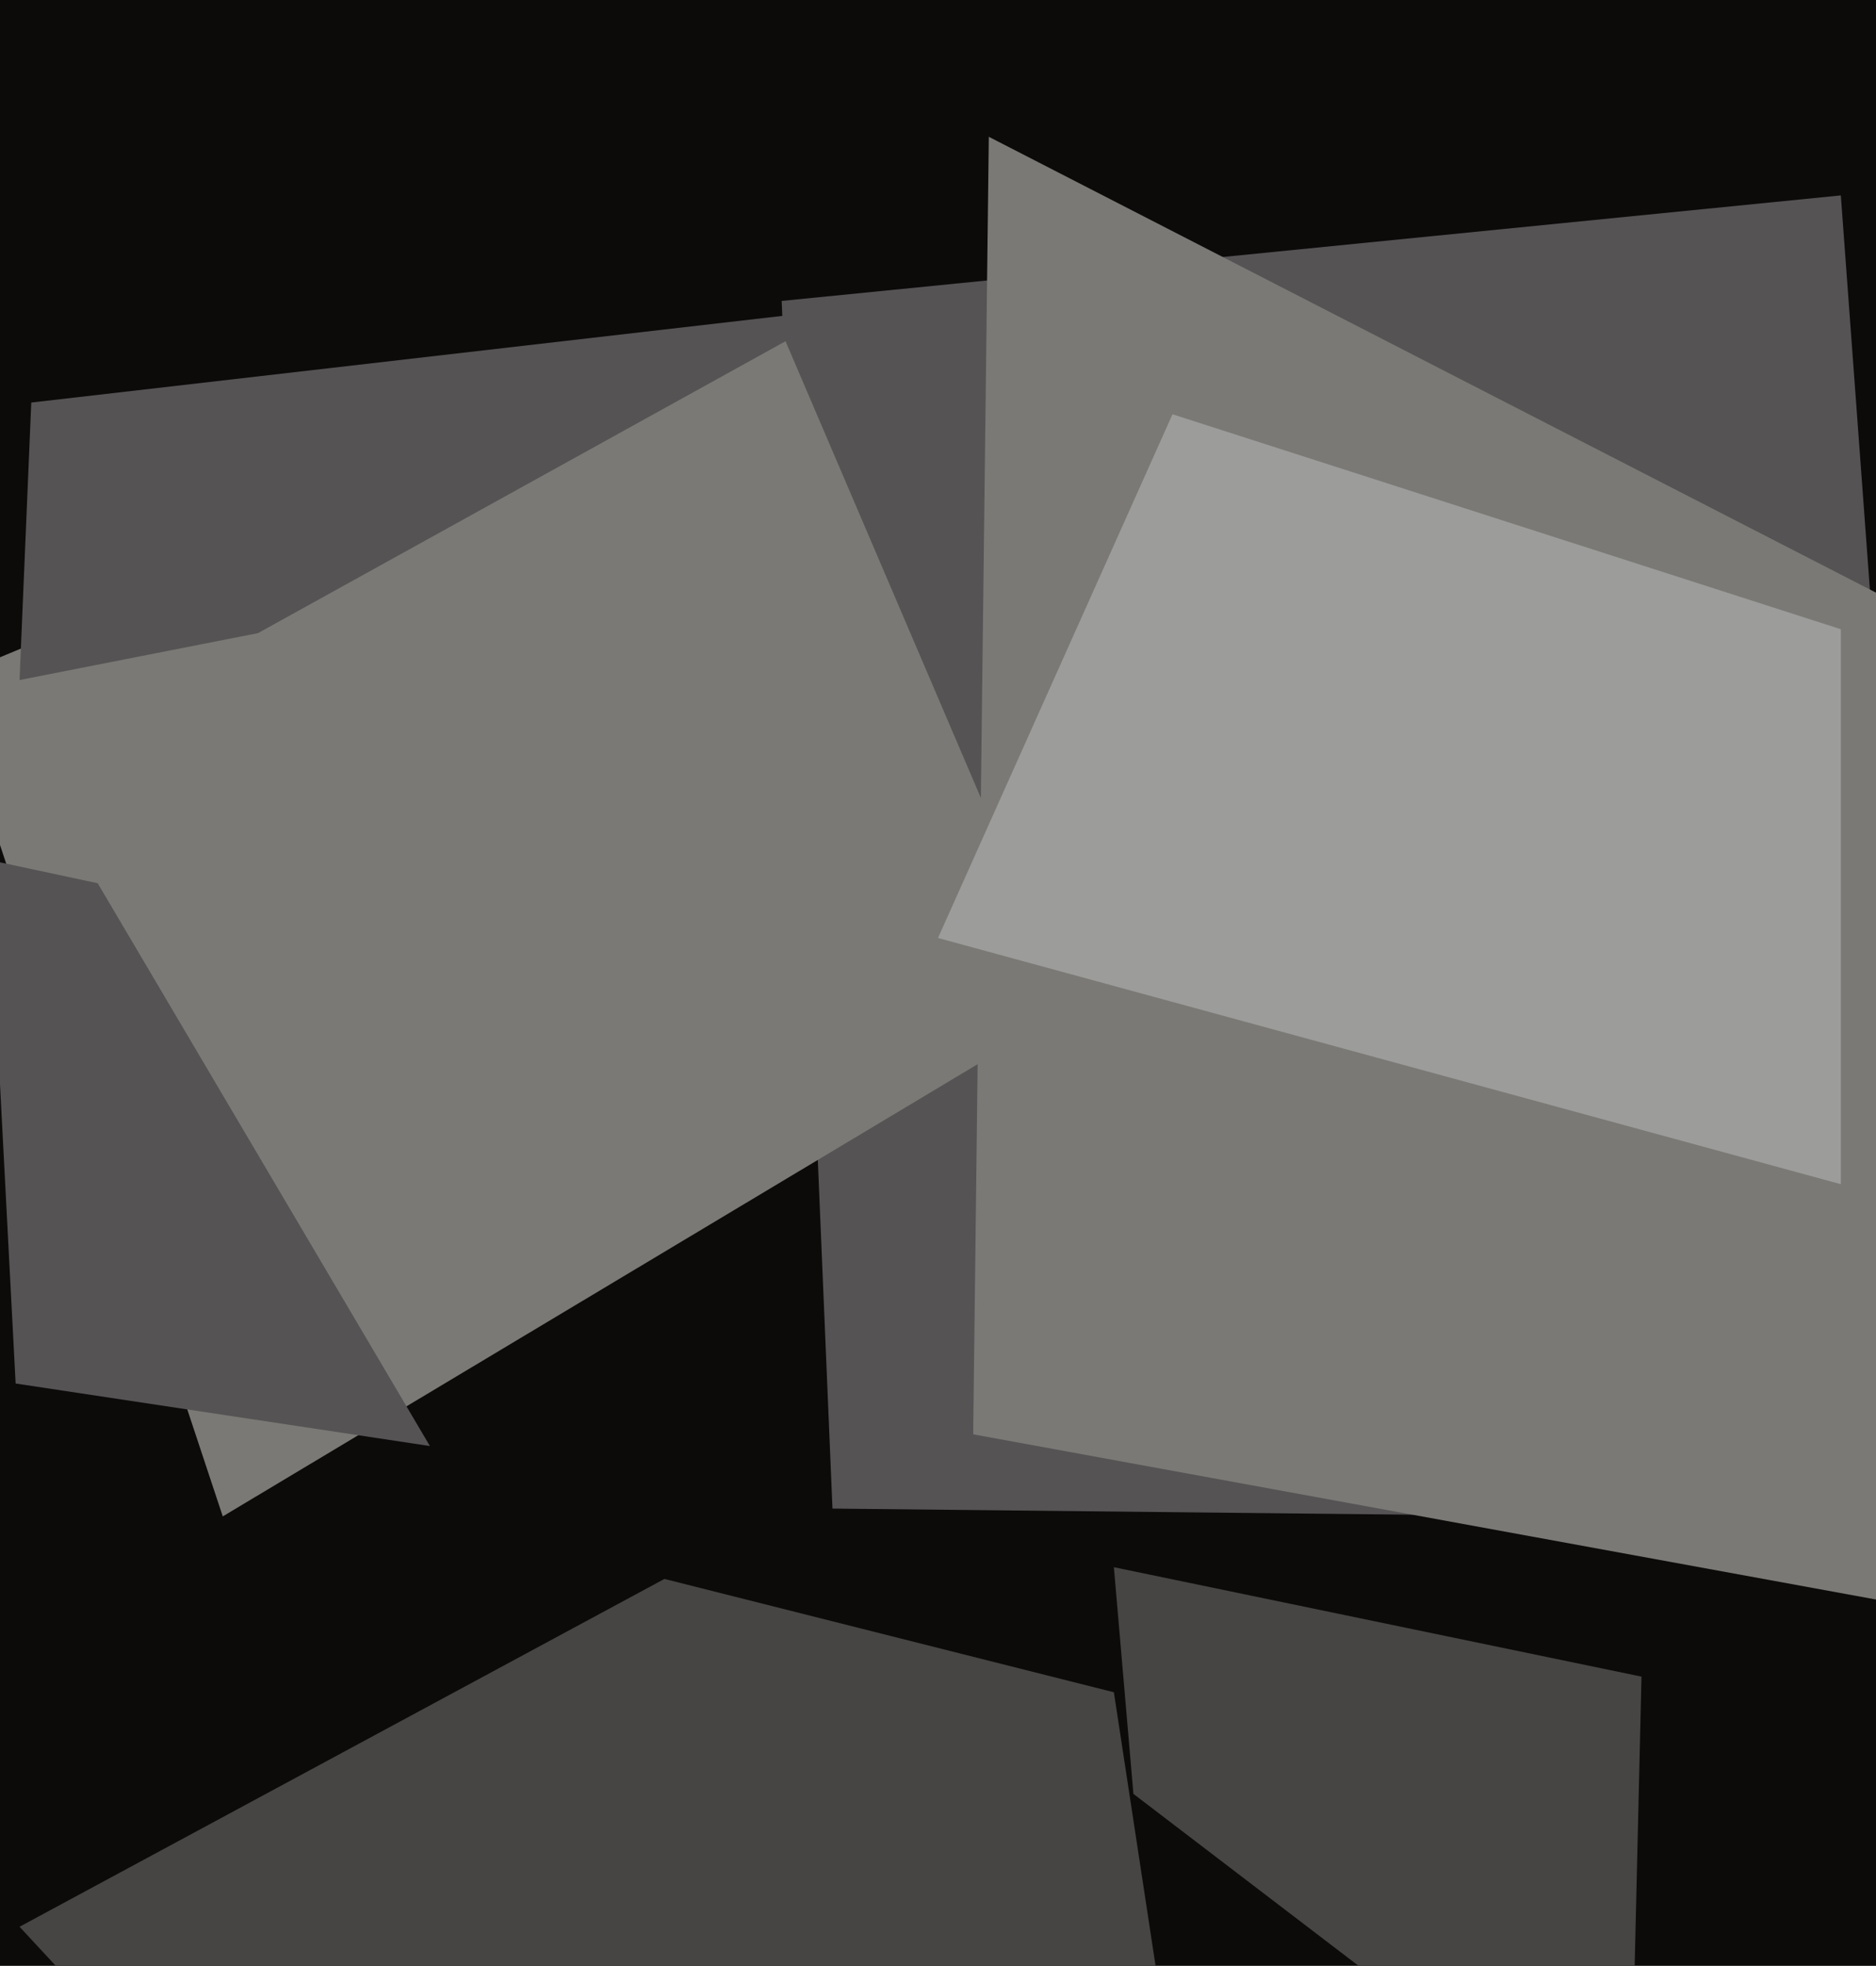<svg xmlns="http://www.w3.org/2000/svg" width="480px" height="503px">
  <rect width="480" height="503" fill="rgb(12,11,10)"/>
  <polygon points="290,459 285,401 420,429 417,556" fill="rgb(71,68,68)"/>
  <polygon points="213,386 200,77 471,50 496,389" fill="rgb(85,83,84)"/>
  <polygon points="484,410 249,367 253,35 506,165" fill="rgb(122,121,117)"/>
  <polygon points="57,388 -14,174 200,85 274,258" fill="rgb(122,121,117)"/>
  <polygon points="-3,220 25,226 110,370 4,354" fill="rgb(85,83,84)"/>
  <polygon points="5,174 8,103 216,79 66,162" fill="rgb(85,83,84)"/>
  <polygon points="5,493 170,404 285,433 351,866" fill="rgb(71,68,68)"/>
  <polygon points="471,303 240,240 300,106 471,161" fill="rgb(156,156,155)"/>
</svg>